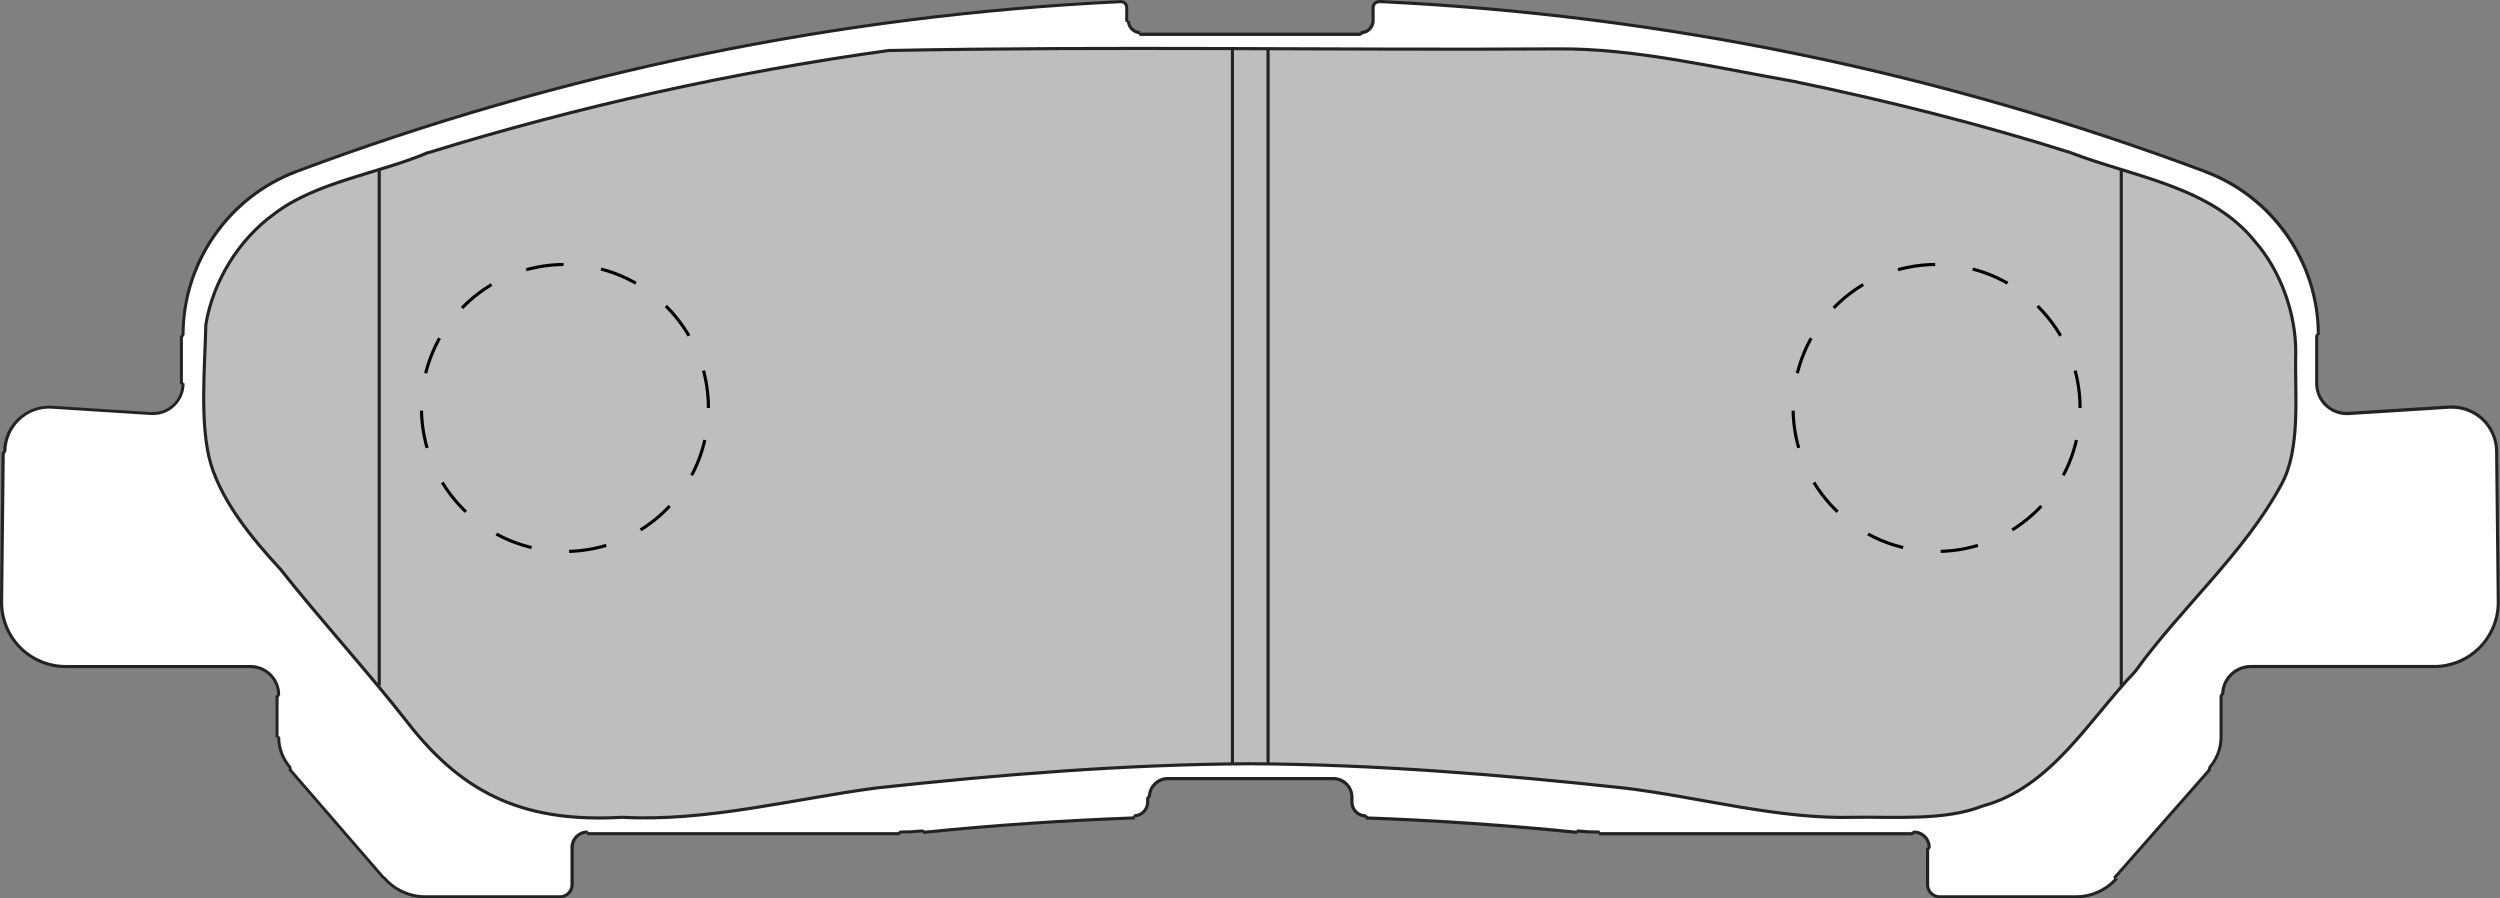 <?xml version="1.0" encoding="UTF-8"?><svg id="Layer_2" xmlns="http://www.w3.org/2000/svg" viewBox="0 0 198.43 71.3"><rect x="0" y="0" width="198.43" height="71.3" fill="#808080" stroke="none"/><g id="Layer_1-2"><g id="gn0012"><path d="M153.97,71.18c-.53,0-.97-.43-.97-.97v-2.82l.06-.03,.07-.11c0-.67-.55-1.22-1.22-1.22l-.11,.07-.03,.06h-24.74l-.08-.13c-.58,0-1.18-.03-1.76-.09l-.07,.1c-5.5-.55-11.08-.94-16.6-1.13l-.03-.08-.11-.08c-.59-.02-1.06-.5-1.06-1.1v-.32c0-.88-.66-1.54-1.48-1.54h-13.12c-.79,0-1.43,.62-1.47,1.4l-.06,.03-.07,.11v.32c0,.59-.46,1.08-1.06,1.1l-.11,.17c-5.5,.2-11.07,.58-16.56,1.14l-.03-.05-.12-.06c-.58,.06-1.18,.09-1.76,.09l-.11,.07-.03,.06h-24.61l-.08-.13c-.67,0-1.22,.55-1.22,1.22v2.96c0,.53-.43,.97-.97,.97h-10.68c-1.25,0-2.44-.54-3.26-1.48l-.12-.06-7.36-8.54,.02-.09-.03-.11c-.58-.67-.9-1.52-.9-2.41l-.13-.08v-3.12l.06-.03,.07-.11c0-1.24-1.01-2.25-2.25-2.25H5.21c-1.35,0-2.67-.55-3.62-1.52-.95-.96-1.48-2.28-1.46-3.63l.13-11.84,.09-.03c.05-1.05,.46-1.97,1.16-2.62,.66-.62,1.52-.96,2.42-.96l8.03,.51h.2c.61,0,1.2-.23,1.64-.65,.47-.45,.74-1.08,.74-1.72l-.13-.08v-3.64l.06-.03,.07-.11c0-5.74,3.61-10.94,8.98-12.96C44.54,5.74,66.55,1.2,88.96,.13c0,0,0,.01,0,.01,.14,0,.25,.04,.33,.12,.09,.09,.14,.21,.14,.33V1.69l.14,.09c.07,.41,.39,.73,.8,.8l.09,.14h17.5l.11-.07,.03-.06c.49-.04,.88-.46,.88-.96V.65c0-.19,.05-.31,.14-.39,.08-.08,.2-.13,.32-.13h.11c22.43,1.06,44.45,5.6,65.47,13.48,5.36,2.02,8.96,7.19,8.99,12.89l-.06,.03-.07,.11v3.8c0,.65,.27,1.28,.74,1.72,.44,.42,1.03,.65,1.64,.65h.1s8.08-.51,8.08-.51h.18c.9,0,1.76,.34,2.42,.96,.7,.65,1.11,1.58,1.12,2.53l.13,11.94h0c.02,1.35-.51,2.68-1.46,3.65-.95,.96-2.27,1.52-3.62,1.52h-14.54c-1.21,0-2.21,.97-2.25,2.17l-.06,.03-.07,.11v3.28c0,.88-.32,1.74-.9,2.41l-.03,.11,.02,.09-7.55,8.57,.07,.16c-.81,.85-1.94,1.34-3.12,1.34h-10.81Z" style="fill:#fff;"/><path d="M109.57,.25c22.4,1.07,44.4,5.61,65.39,13.47l.03,.02c5.28,1.98,8.84,7.07,8.9,12.7l-.13,.21v3.86h0c.02,.66,.3,1.29,.78,1.75,.47,.44,1.08,.69,1.72,.69h.08s0,0,0,0h.05s8.05-.51,8.05-.51h.01c.06,0,.12,0,.17,0,.87,0,1.7,.33,2.34,.92,.67,.63,1.07,1.52,1.08,2.44v.12l.13,11.82h0c.02,1.32-.5,2.62-1.43,3.56-.93,.94-2.21,1.48-3.53,1.48h-14.61c-1.23,.03-2.23,1-2.3,2.22l-.13,.22v3.28c0,.86-.31,1.68-.87,2.33l-.06,.22v.02s-7.5,8.53-7.5,8.53l.06,.16c-.79,.83-1.88,1.3-3.03,1.3h-10.81c-.47,0-.84-.38-.84-.84v-2.75l.13-.21c0-.74-.6-1.34-1.34-1.34l-.21,.13h-24.68l-.08-.13c-.58,0-1.17-.03-1.75-.09l-.07,.1c-5.47-.55-11.03-.93-16.52-1.13h0s-.23-.17-.23-.17c-.53-.02-.94-.44-.94-.97v-.39c0-.88-.72-1.6-1.6-1.6h-13.19c-.8,.03-1.45,.66-1.53,1.45l-.14,.22v.32c0,.53-.41,.95-.94,.97l-.11,.17c-5.49,.2-11.04,.58-16.51,1.13l-.2-.1c-.58,.06-1.17,.09-1.75,.09l-.21,.13h-24.55l-.08-.13c-.74,0-1.34,.6-1.34,1.34v2.96c0,.47-.38,.84-.84,.84h-10.68c-1.21,0-2.37-.52-3.16-1.44l-.1-.06-7.34-8.48v-.03s-.05-.22-.05-.22c-.56-.65-.87-1.47-.87-2.33l-.13-.08v-3.06l.13-.21c0-1.31-1.07-2.37-2.37-2.37H5.21c-1.32,0-2.61-.54-3.54-1.48-.92-.94-1.44-2.24-1.42-3.56l.13-11.72,.05-.05,.08-.18c.01-.92,.41-1.81,1.08-2.44,.63-.6,1.46-.92,2.33-.92h.06l7.99,.51h.05s.09,0,.13,0c.64,0,1.26-.24,1.72-.69,.5-.47,.78-1.13,.78-1.81l-.13-.08v-3.57l.13-.21c0-5.68,3.58-10.84,8.9-12.84l.03-.02C44.58,5.86,66.58,1.32,88.98,.25h0c.09,.01,.17,.04,.23,.1,.06,.06,.1,.15,.1,.24V1.69l.14,.09c.07,.48,.45,.86,.93,.93l.09,.14h17.5l.22-.14h0c.5-.08,.89-.5,.92-1.01h0V.59c0-.09,.04-.18,.1-.24,.06-.06,.14-.09,.23-.09h.07s.06-.01,.06-.01m-.01-.25h-.09s-.03,.01-.03,.01c-.15,0-.29,.06-.4,.16-.12,.11-.18,.26-.18,.42V1.62c0,.46-.38,.84-.84,.84l-.06,.13h-17.5l.06-.13c-.46,0-.84-.37-.84-.84l-.13,.06V.59c0-.16-.07-.31-.18-.42-.11-.1-.25-.16-.4-.16h.01C66.59,1.07,44.49,5.62,23.48,13.5h-.01c-5.45,2.06-9.06,7.27-9.06,13.09l-.13,.07v3.86l.13-.06c0,.62-.25,1.21-.7,1.63-.42,.4-.98,.62-1.55,.62-.04,0-.08,0-.11,0h-.08s-7.97-.51-7.97-.51h-.08c-.93,0-1.83,.35-2.51,.99-.73,.68-1.15,1.63-1.16,2.62l-.13,.12L0,47.75H0c-.02,1.38,.52,2.73,1.5,3.72,.98,1,2.32,1.56,3.71,1.56h14.67c1.17,0,2.12,.95,2.12,2.12l-.13,.06v3.35l.13-.07c0,.92,.33,1.8,.93,2.49l-.03,.15,7.46,8.62,.06,.02c.84,.97,2.07,1.53,3.35,1.53h10.68c.6,0,1.09-.49,1.09-1.09v-2.96c0-.6,.49-1.09,1.09-1.09l-.06,.13h24.83l.06-.13c.59,0,1.18-.03,1.77-.09l.07,.12c5.59-.57,11.19-.95,16.81-1.15l-.07-.16c.66-.02,1.18-.56,1.18-1.22v-.32l.13-.06c0-.75,.6-1.35,1.35-1.35h13.13c.75,0,1.35,.61,1.35,1.35v.39c0,.66,.52,1.2,1.18,1.22l.06,.16c5.61,.2,11.22,.58,16.81,1.15l-.06-.12c.59,.06,1.18,.09,1.77,.09l-.06,.13h24.96l.07-.13c.6,0,1.09,.49,1.09,1.09l-.13,.06v2.89c0,.6,.49,1.09,1.09,1.09h10.81c1.29,0,2.51-.56,3.35-1.53l-.2-.02,7.59-8.62-.03-.15c.6-.69,.93-1.58,.93-2.49v-3.28l.13-.06c0-1.17,.95-2.12,2.12-2.12h14.54c1.4,0,2.73-.56,3.71-1.56,.98-.99,1.52-2.34,1.5-3.74h0s-.13-11.82-.13-11.82v-.12c-.02-.99-.44-1.94-1.16-2.62-.68-.64-1.58-.99-2.51-.99-.06,0-.12,0-.19,0h0s-8.07,.51-8.07,.51c0,0,.01,0,.02,0h-.05s.03,0,.03,0c-.03,0-.06,0-.1,0-.58,0-1.13-.22-1.55-.62-.45-.43-.7-1.01-.7-1.63v-3.8l.13-.07c0-5.82-3.61-11.03-9.06-13.07h-.01C154.07,5.62,131.96,1.07,109.56,0M3.99,32.18h.01s.01,0,.02,0h-.03Zm.03,0h.09s-.06,0-.09,0m1.19,20.85h0Zm171.21,5.47v0Zm-22.46,12.81h0Zm-120.19,0h0Z" style="fill:#242324;"/><path d="M33.97,12.11c-3.79,1.64-8.91,2.31-12.23,4.89-2.79,2.01-4.84,5.35-5.4,8.75-.07,3.25-.52,7.92,.39,11.07,.95,3.12,3.36,6.01,5.53,8.36,3.14,3.97,6.93,8.12,10.04,12.1,4.63,6,9.61,8.01,17.11,7.59,6.68,.36,13.5-1.44,20.08-2.32,9.81-1.07,19.85-1.88,29.72-1.93,9.87,.05,19.91,.86,29.73,1.93,5.96,.72,12.23,2.5,18.27,2.32,3.16-.05,7.17,.29,10.17-.9,5.42-1.46,8.45-6.87,12.1-10.68,3.57-4.97,8.65-9.38,11.58-14.8,1.61-2.87,1.06-7.4,1.16-10.55,0-3.08-1.2-6.43-3.22-8.75-3.49-4.39-9.74-5.17-14.67-7.08-7.15-2.27-14.67-4.14-22-5.66-6.02-1.05-12.53-2.62-18.66-2.57-17.66,.11-35.49-.22-53.14,.13-12.32,1.71-24.66,4.44-36.54,8.11" style="fill:#bebebf;"/><path d="M33.97,12.11c-3.79,1.64-8.91,2.31-12.23,4.89-2.79,2.01-4.84,5.35-5.4,8.75-.07,3.25-.52,7.92,.39,11.07,.95,3.12,3.36,6.01,5.53,8.36,3.14,3.97,6.93,8.12,10.04,12.1,4.63,6,9.61,8.01,17.11,7.59,6.68,.36,13.5-1.44,20.08-2.32,9.81-1.07,19.85-1.88,29.72-1.93,9.87,.05,19.91,.86,29.73,1.93,5.96,.72,12.23,2.5,18.27,2.32,3.16-.05,7.17,.29,10.17-.9,5.42-1.46,8.45-6.87,12.1-10.68,3.57-4.97,8.65-9.38,11.58-14.8,1.61-2.87,1.06-7.4,1.16-10.55,0-3.08-1.2-6.43-3.22-8.75-3.49-4.39-9.74-5.17-14.67-7.08-7.15-2.27-14.67-4.14-22-5.66-6.02-1.05-12.53-2.62-18.66-2.57-17.66,.11-35.49-.22-53.14,.13-12.32,1.71-24.66,4.44-36.54,8.11Z" style="fill:none; stroke:#242324; stroke-linejoin:bevel; stroke-width:.25px;"/><path d="M165.1,32.38c0-6.29-5.1-11.39-11.39-11.39s-11.39,5.1-11.39,11.39,5.1,11.39,11.39,11.39,11.39-5.1,11.39-11.39" style="fill:none; stroke:#000; stroke-dasharray:0 0 3 3; stroke-miterlimit:10; stroke-width:.25px;"/><path d="M56.23,32.38c0-6.29-5.1-11.39-11.39-11.39s-11.39,5.1-11.39,11.39,5.1,11.39,11.39,11.39,11.39-5.1,11.39-11.39" style="fill:none; stroke:#000; stroke-dasharray:0 0 3 3; stroke-miterlimit:10; stroke-width:.25px;"/><line x1="97.82" y1="60.62" x2="97.82" y2="3.84" style="fill:none; stroke:#242324; stroke-linejoin:bevel; stroke-width:.25px;"/><line x1="100.65" y1="60.62" x2="100.65" y2="3.84" style="fill:none; stroke:#242324; stroke-linejoin:bevel; stroke-width:.25px;"/><line x1="168.37" y1="54.42" x2="168.37" y2="13.48" style="fill:none; stroke:#242324; stroke-linejoin:bevel; stroke-width:.25px;"/><line x1="30.1" y1="54.42" x2="30.1" y2="13.48" style="fill:none; stroke:#242324; stroke-linejoin:bevel; stroke-width:.25px;"/></g></g></svg>